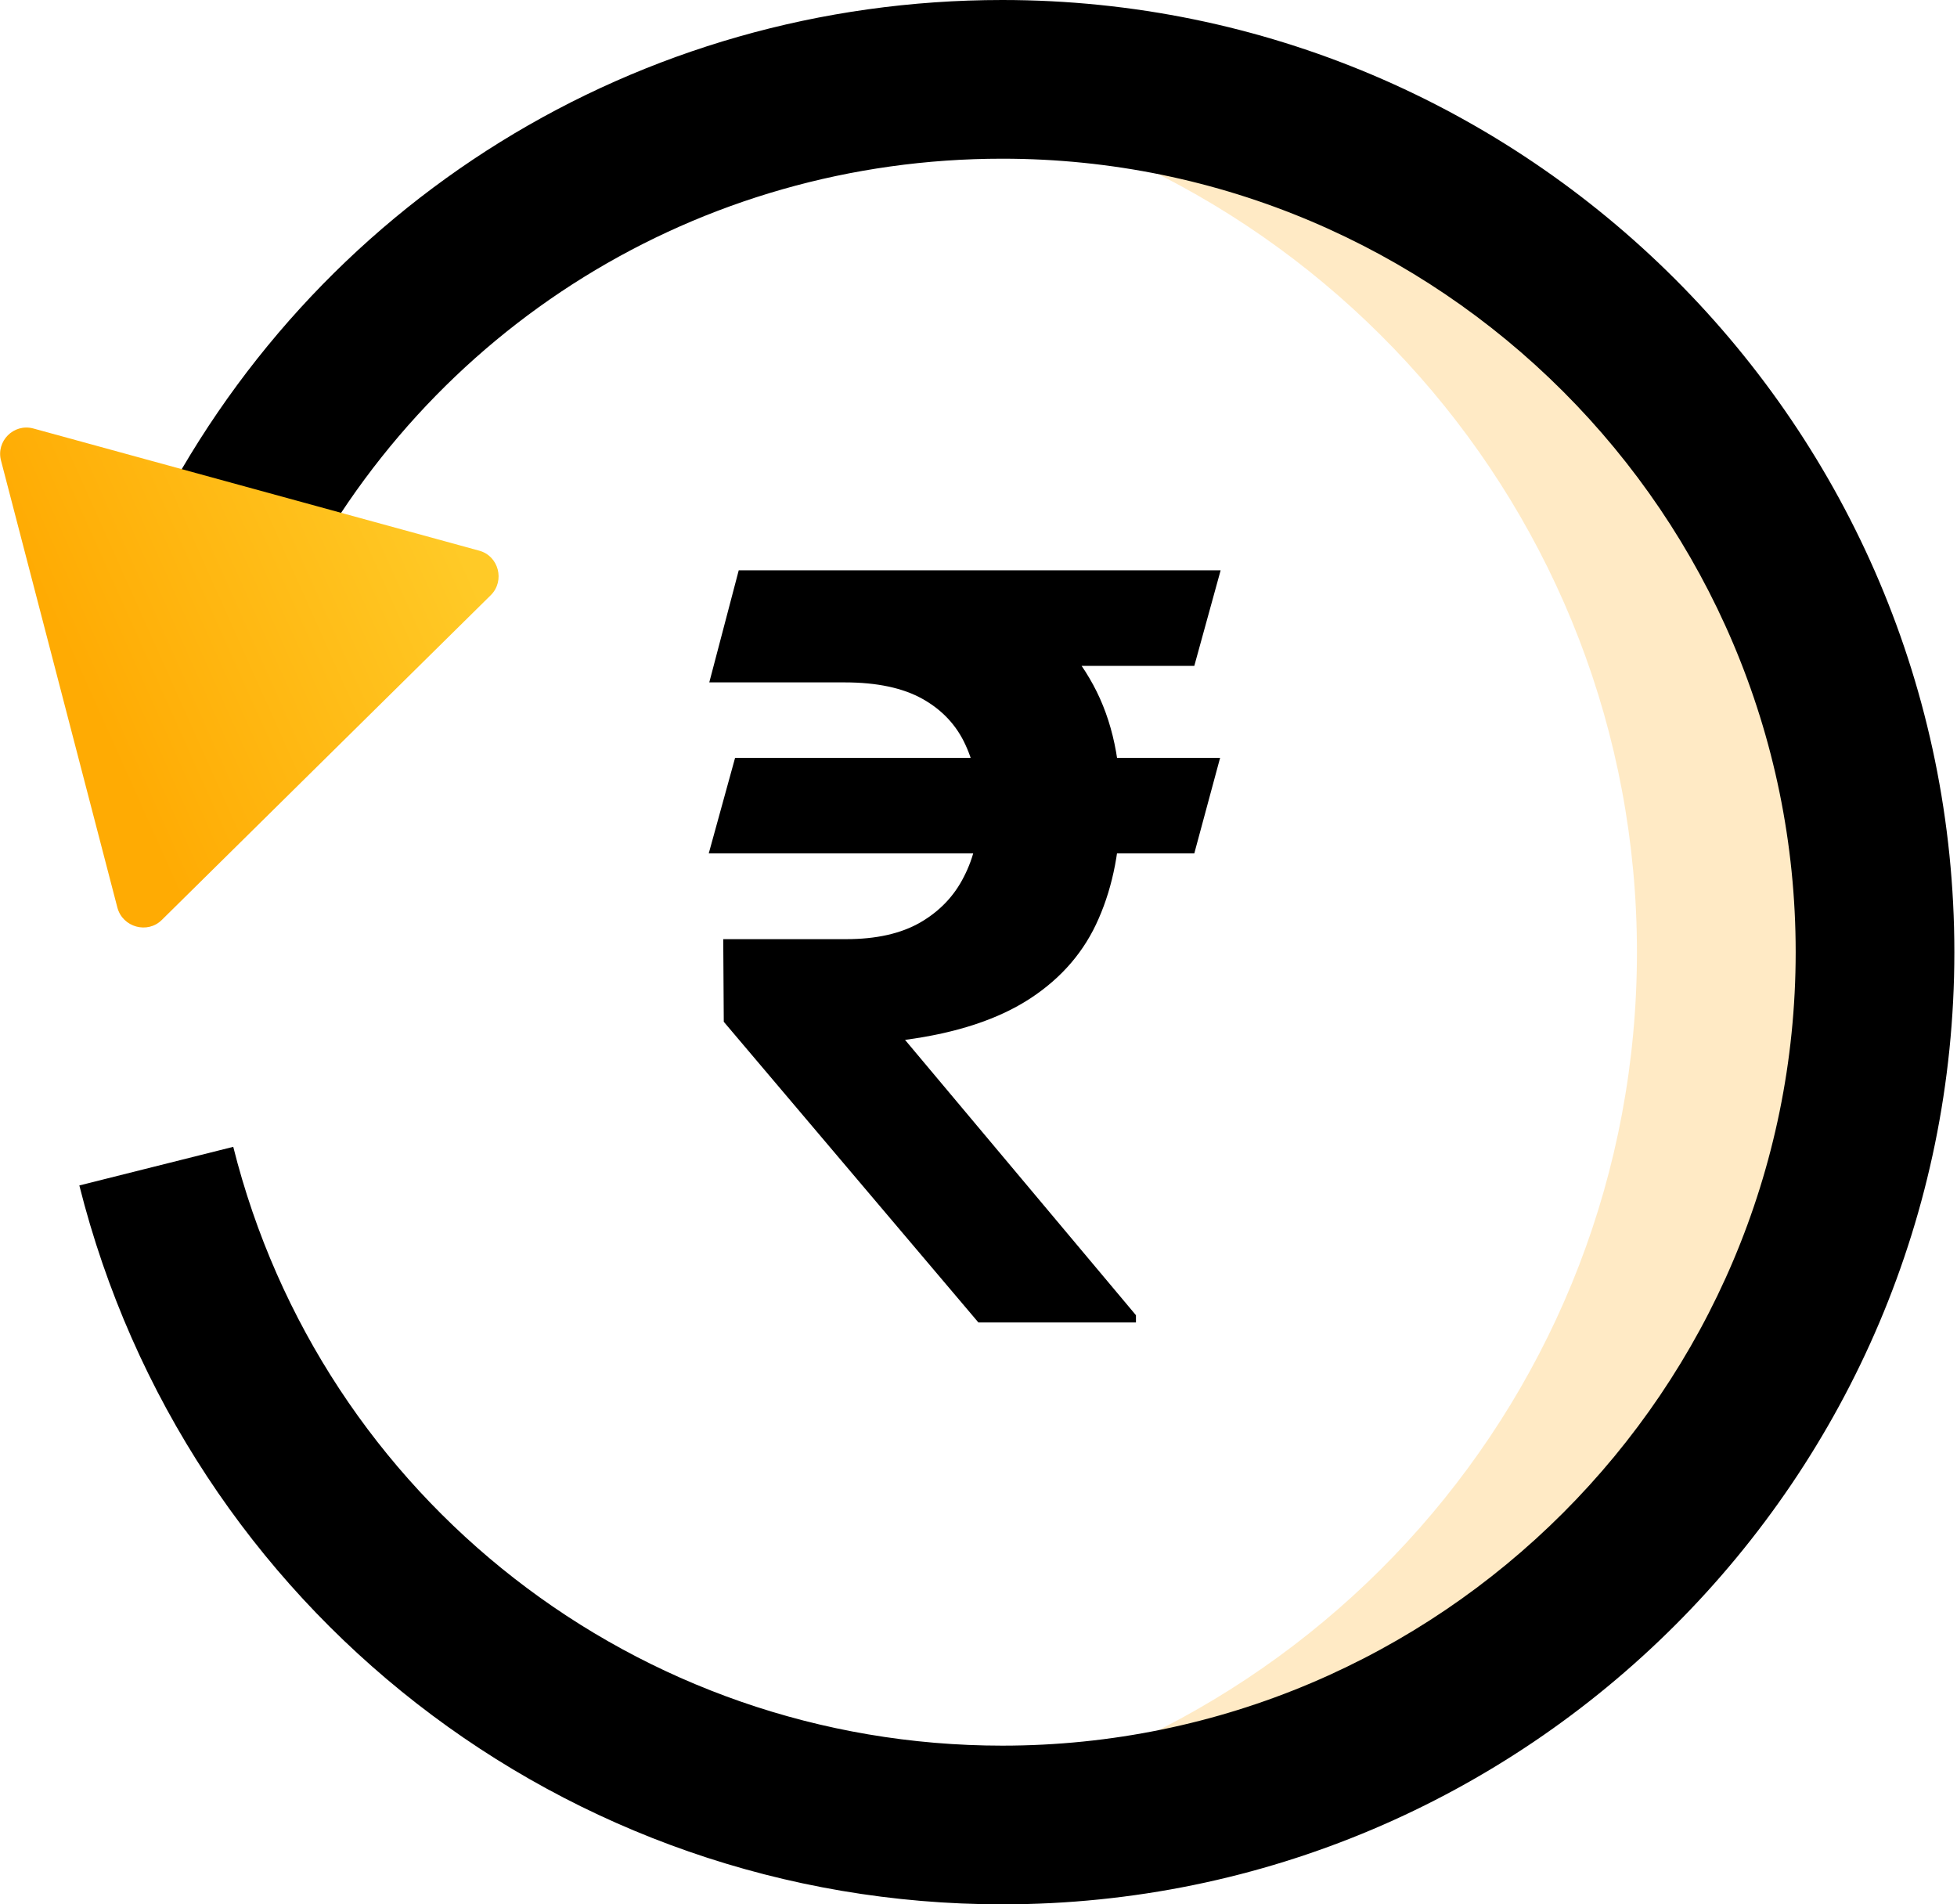 <svg width="37" height="36" viewBox="0 0 37 36" fill="none" xmlns="http://www.w3.org/2000/svg">
<g clip-path="url(#clip0_1662_7287)">
<path opacity="0.5" d="M18.949 1.5C18.179 1.5 17.439 1.57 16.699 1.67C24.739 2.77 30.949 9.65 30.949 18C30.949 26.35 24.749 33.23 16.699 34.33C17.439 34.43 18.179 34.5 18.949 34.5C28.059 34.5 35.449 27.11 35.449 18C35.449 8.89 28.059 1.5 18.949 1.5Z" fill="#FFD68D"/>
<path d="M18.95 36C10.69 36 3.51 30.41 1.5 22.41L4.41 21.68C6.08 28.34 12.06 33 18.95 33C27.22 33 33.95 26.27 33.95 18C33.95 9.73 27.22 3 18.95 3C13.22 3 8.07 6.19 5.51 11.32L2.83 9.99C5.89 3.83 12.07 0 18.95 0C28.87 0 36.95 8.07 36.95 18C36.95 27.93 28.87 36 18.95 36Z" fill="black"/>
<path d="M9.28 11.25L3.06 17.39C2.79 17.66 2.32 17.53 2.22 17.16L0.02 8.71C-0.08 8.34 0.26 8 0.63 8.1L9.06 10.41C9.43 10.51 9.55 10.98 9.28 11.25Z" fill="url(#paint0_linear_1662_7287)"/>
<path d="M23.068 14.326L22.58 16.133H13.4L13.898 14.326H23.068ZM18.498 25L13.684 19.316L13.674 17.754H15.998C16.564 17.754 17.03 17.65 17.395 17.441C17.766 17.227 18.042 16.937 18.225 16.572C18.413 16.208 18.508 15.797 18.508 15.342C18.508 14.867 18.423 14.447 18.254 14.082C18.085 13.711 17.814 13.421 17.443 13.213C17.072 13.005 16.581 12.9 15.969 12.9H13.41L13.967 10.781H15.969C17.128 10.781 18.091 10.957 18.859 11.309C19.634 11.654 20.213 12.158 20.598 12.822C20.988 13.48 21.184 14.274 21.184 15.205C21.184 16.019 21.047 16.738 20.773 17.363C20.506 17.982 20.074 18.486 19.475 18.877C18.876 19.268 18.088 19.528 17.111 19.658L21.477 24.863V25H18.498ZM23.078 10.781L22.58 12.588H15.031L15.529 10.781H23.078Z" fill="black"/>
</g>
<defs>
<linearGradient id="paint0_linear_1662_7287" x1="2" y1="14" x2="8.95" y2="10.889" gradientUnits="userSpaceOnUse">
<stop stop-color="#FFAB03"/>
<stop offset="1" stop-color="#FFCA27"/>
</linearGradient>
<clipPath id="clip0_1662_7287">
<rect width="36.95" height="36" fill="white"/>
</clipPath>
</defs>
</svg>
